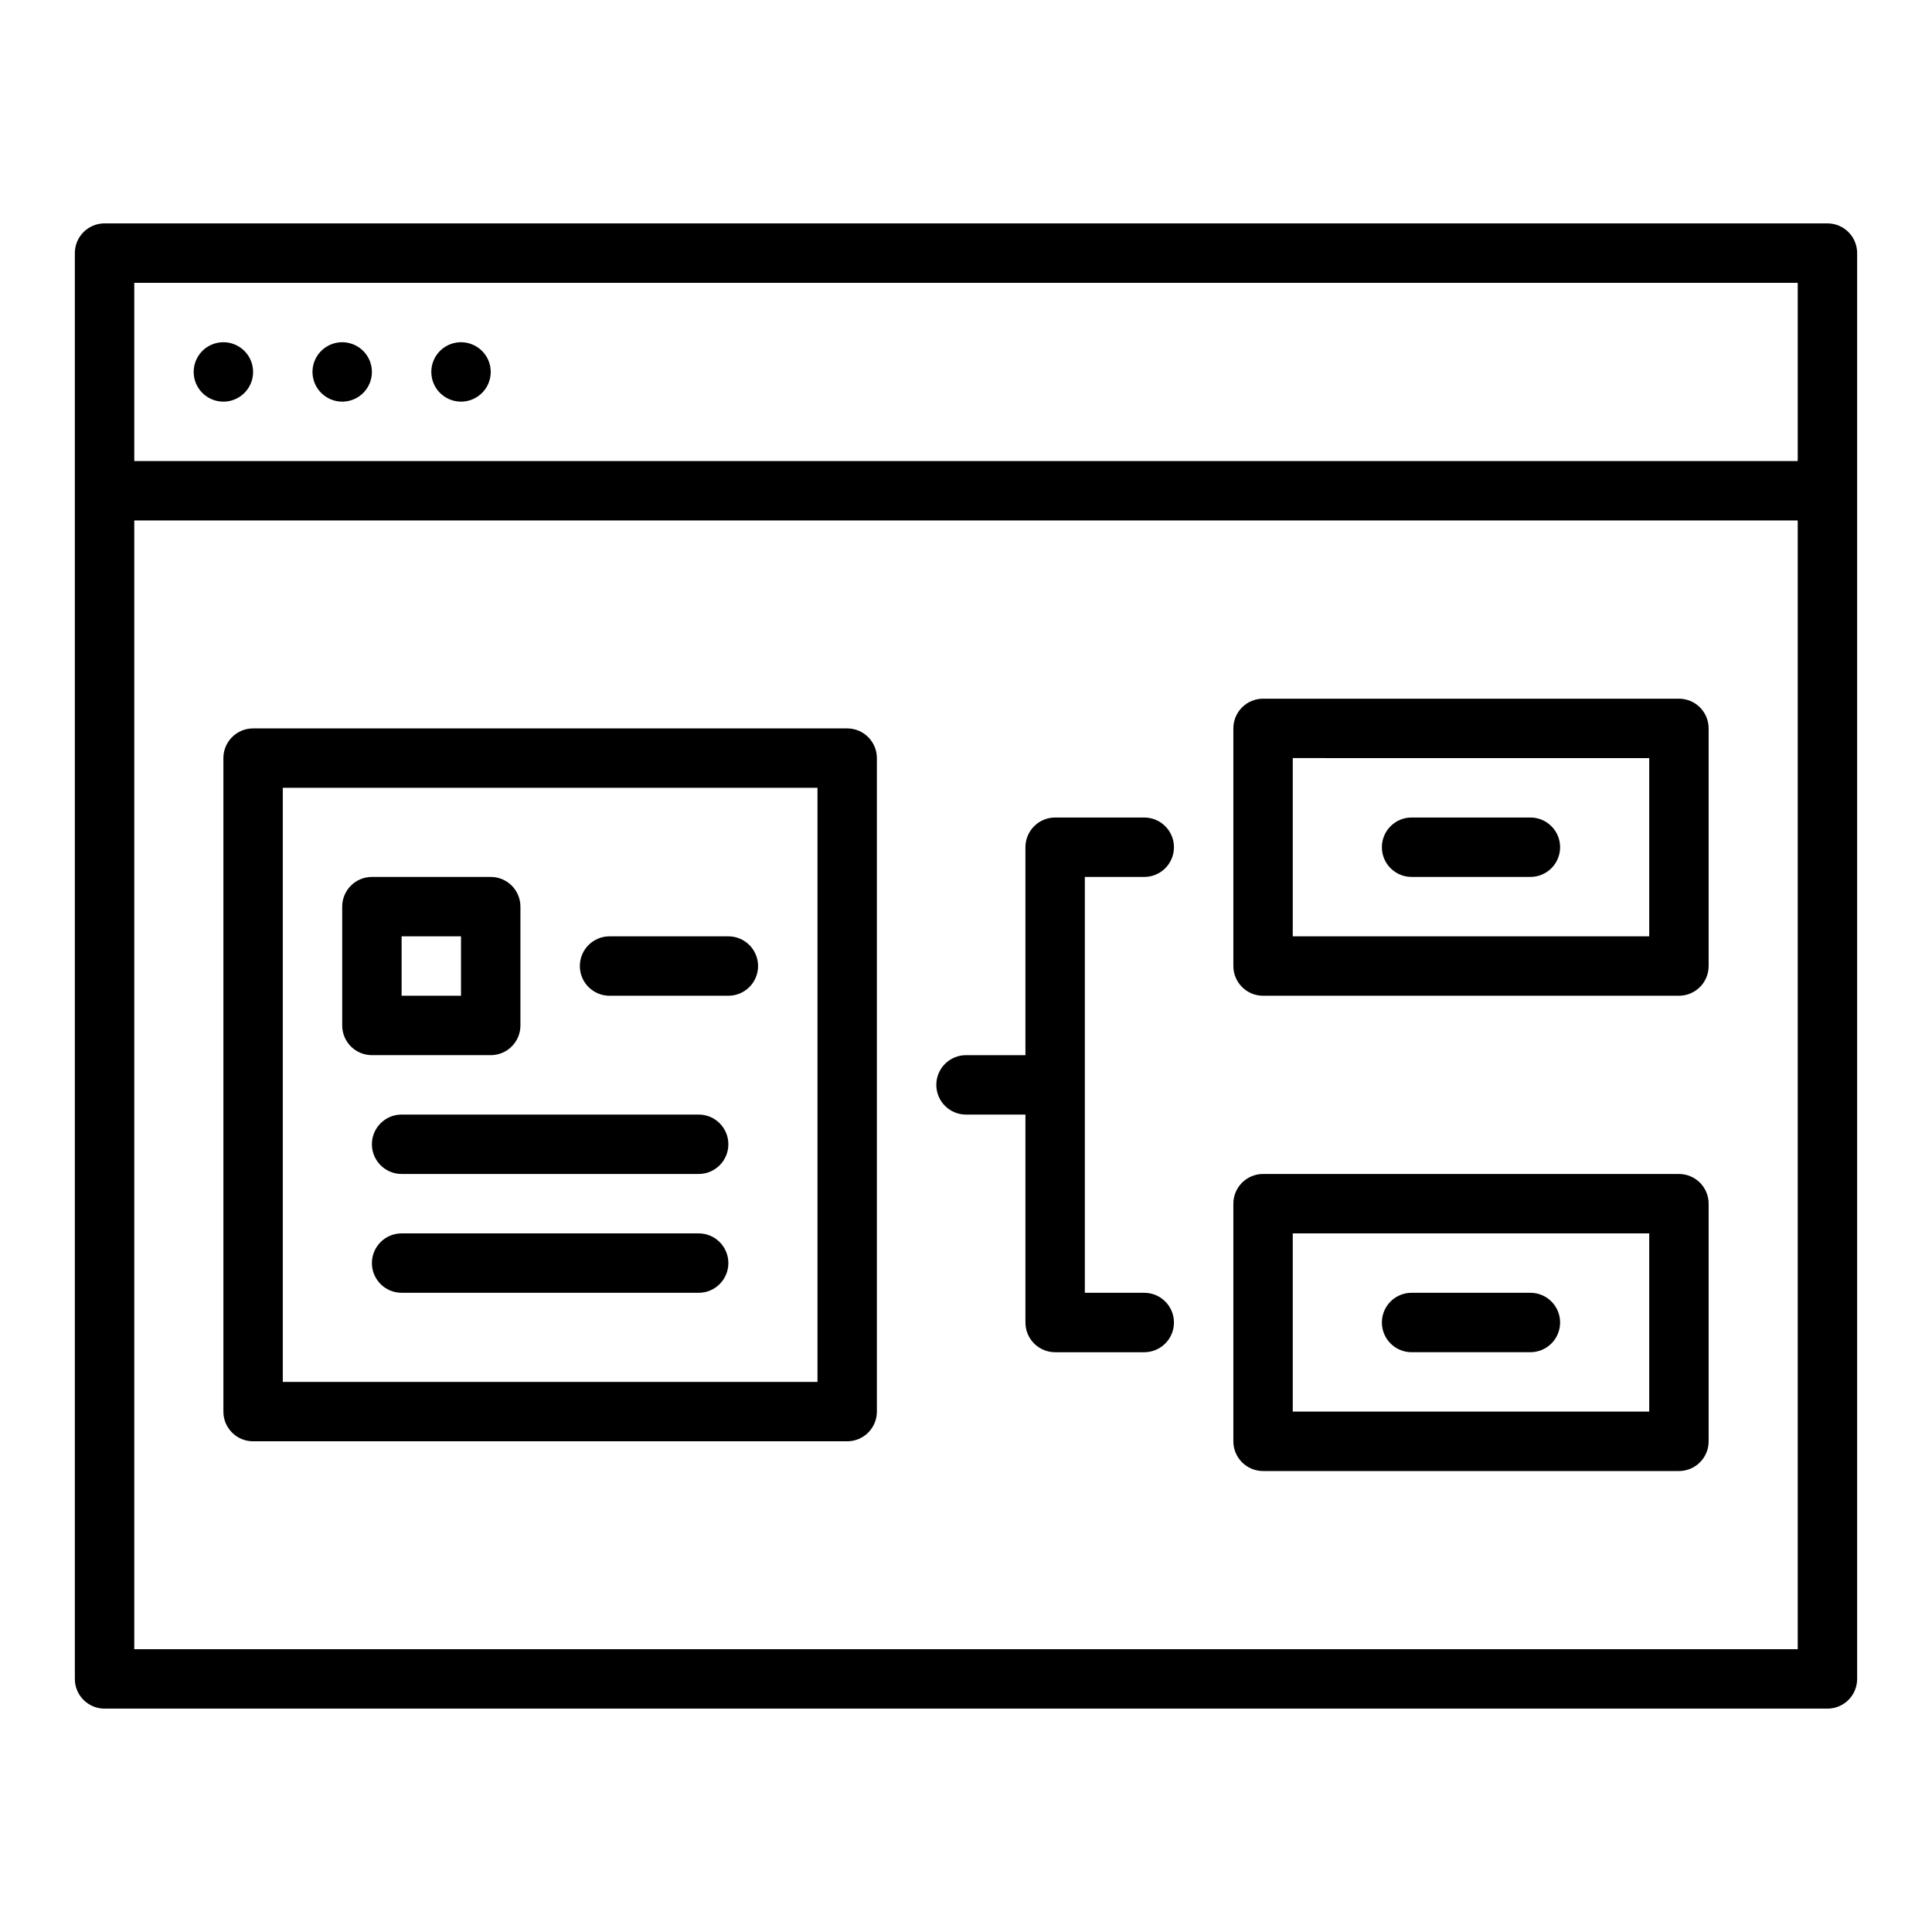 <?xml version="1.0" encoding="UTF-8"?>
<!-- Uploaded to: ICON Repo, www.iconrepo.com, Generator: ICON Repo Mixer Tools -->
<svg fill="#000000" width="800px" height="800px" version="1.1" viewBox="144 144 512 512" xmlns="http://www.w3.org/2000/svg">
 <path d="m628.29 203.2h-456.58c-2.09-0.004-4.094 0.828-5.57 2.305-1.477 1.477-2.305 3.477-2.305 5.566v377.86c0 2.09 0.828 4.094 2.305 5.57 1.477 1.477 3.481 2.305 5.57 2.305h456.58c2.086 0 4.09-0.828 5.566-2.305 1.477-1.477 2.305-3.481 2.305-5.57v-377.86c0-2.09-0.828-4.09-2.305-5.566-1.477-1.477-3.481-2.309-5.566-2.305zm-7.875 377.86h-440.83v-299.14h440.83zm0-314.88-440.83 0.004v-47.234h440.83zm-425.09-23.613c0-3.184 1.918-6.055 4.859-7.273 2.945-1.219 6.328-0.543 8.582 1.707 2.25 2.25 2.922 5.637 1.707 8.578-1.219 2.941-4.09 4.859-7.273 4.859-4.348 0-7.875-3.523-7.875-7.871zm31.488 0c0-3.184 1.918-6.055 4.859-7.273s6.328-0.543 8.582 1.707c2.25 2.25 2.922 5.637 1.703 8.578-1.215 2.941-4.086 4.859-7.269 4.859-4.348 0-7.875-3.523-7.875-7.871zm31.488 0c0-3.184 1.918-6.055 4.859-7.273s6.328-0.543 8.582 1.707c2.25 2.25 2.922 5.637 1.703 8.578-1.219 2.941-4.086 4.859-7.269 4.859-4.348 0-7.875-3.523-7.875-7.871zm-47.23 283.39h157.44c2.086 0.004 4.09-0.824 5.566-2.301 1.477-1.477 2.305-3.481 2.305-5.57v-173.18c0-2.09-0.828-4.09-2.305-5.566s-3.481-2.309-5.566-2.305h-157.44c-2.09-0.004-4.09 0.828-5.566 2.305-1.477 1.477-2.309 3.477-2.305 5.566v173.18c-0.004 2.09 0.828 4.094 2.305 5.57 1.477 1.477 3.477 2.305 5.566 2.301zm7.871-173.18h141.7v157.44h-141.7zm55.105 70.848c2.086 0.004 4.09-0.828 5.566-2.305 1.477-1.477 2.305-3.477 2.305-5.566v-31.488c0-2.086-0.828-4.09-2.305-5.566-1.477-1.477-3.481-2.305-5.566-2.305h-31.488c-2.09 0-4.09 0.828-5.566 2.305-1.477 1.477-2.309 3.481-2.305 5.566v31.488c-0.004 2.09 0.828 4.09 2.305 5.566 1.477 1.477 3.477 2.309 5.566 2.305zm-23.617-31.488h15.742v15.742l-15.742 0.004zm94.465 7.871v0.004c0 2.086-0.828 4.09-2.305 5.566-1.477 1.477-3.481 2.305-5.566 2.305h-31.488c-4.348 0-7.871-3.523-7.871-7.871s3.523-7.875 7.871-7.875h31.488c2.086 0 4.09 0.828 5.566 2.305 1.477 1.477 2.305 3.481 2.305 5.57zm-7.871 47.23v0.004c0 2.09-0.828 4.09-2.305 5.566s-3.481 2.309-5.57 2.305h-78.719c-4.348 0-7.871-3.523-7.871-7.871 0-4.348 3.523-7.871 7.871-7.871h78.719c2.09-0.004 4.094 0.828 5.57 2.305 1.477 1.477 2.305 3.477 2.305 5.566zm0 31.488v0.004c0 2.09-0.828 4.09-2.305 5.566-1.477 1.477-3.481 2.309-5.57 2.305h-78.719c-4.348 0-7.871-3.523-7.871-7.871s3.523-7.871 7.871-7.871h78.719c2.09-0.004 4.094 0.828 5.57 2.305 1.477 1.477 2.305 3.477 2.305 5.566zm141.7-70.848 110.21 0.004c2.09 0 4.094-0.828 5.57-2.305 1.477-1.477 2.305-3.481 2.305-5.566v-62.977c0-2.09-0.828-4.094-2.305-5.57-1.477-1.477-3.481-2.305-5.57-2.305h-110.21c-2.09 0-4.09 0.828-5.566 2.305-1.477 1.477-2.309 3.481-2.305 5.57v62.977c-0.004 2.086 0.828 4.09 2.305 5.566 1.477 1.477 3.477 2.305 5.566 2.305zm7.871-62.977 94.465 0.004v47.23h-94.465zm70.848 23.617v0.004c0.004 2.086-0.828 4.09-2.305 5.566-1.477 1.477-3.477 2.305-5.566 2.305h-31.488c-4.348 0-7.871-3.523-7.871-7.871 0-4.348 3.523-7.875 7.871-7.875h31.488c2.09 0 4.09 0.828 5.566 2.305 1.477 1.477 2.309 3.481 2.305 5.57zm-78.719 165.32h110.21c2.09 0 4.094-0.828 5.57-2.305 1.477-1.477 2.305-3.481 2.305-5.57v-62.973c0-2.09-0.828-4.094-2.305-5.57-1.477-1.477-3.481-2.305-5.57-2.305h-110.21c-2.09 0-4.09 0.828-5.566 2.305-1.477 1.477-2.309 3.481-2.305 5.57v62.977-0.004c-0.004 2.09 0.828 4.094 2.305 5.57 1.477 1.477 3.477 2.305 5.566 2.305zm7.871-62.977h94.465v47.23h-94.465zm70.848 23.617v-0.004c0.004 2.09-0.828 4.094-2.305 5.57-1.477 1.477-3.477 2.305-5.566 2.305h-31.488c-4.348 0-7.871-3.527-7.871-7.875 0-4.348 3.523-7.871 7.871-7.871h31.488c2.09 0 4.09 0.828 5.566 2.305 1.477 1.477 2.309 3.481 2.305 5.566zm-165.31-62.977c0-2.09 0.828-4.094 2.305-5.57 1.477-1.477 3.481-2.305 5.57-2.305h15.742v-55.102c0-2.09 0.828-4.094 2.305-5.57 1.477-1.477 3.481-2.305 5.566-2.305h23.617c4.348 0 7.871 3.527 7.871 7.875 0 4.348-3.523 7.871-7.871 7.871h-15.742v110.21h15.742c4.348 0 7.871 3.523 7.871 7.871 0 4.348-3.523 7.875-7.871 7.875h-23.617c-2.086 0-4.09-0.828-5.566-2.305s-2.305-3.481-2.305-5.57v-55.102h-15.742c-2.09 0-4.094-0.828-5.57-2.305-1.477-1.477-2.305-3.481-2.305-5.566z"/>
</svg>